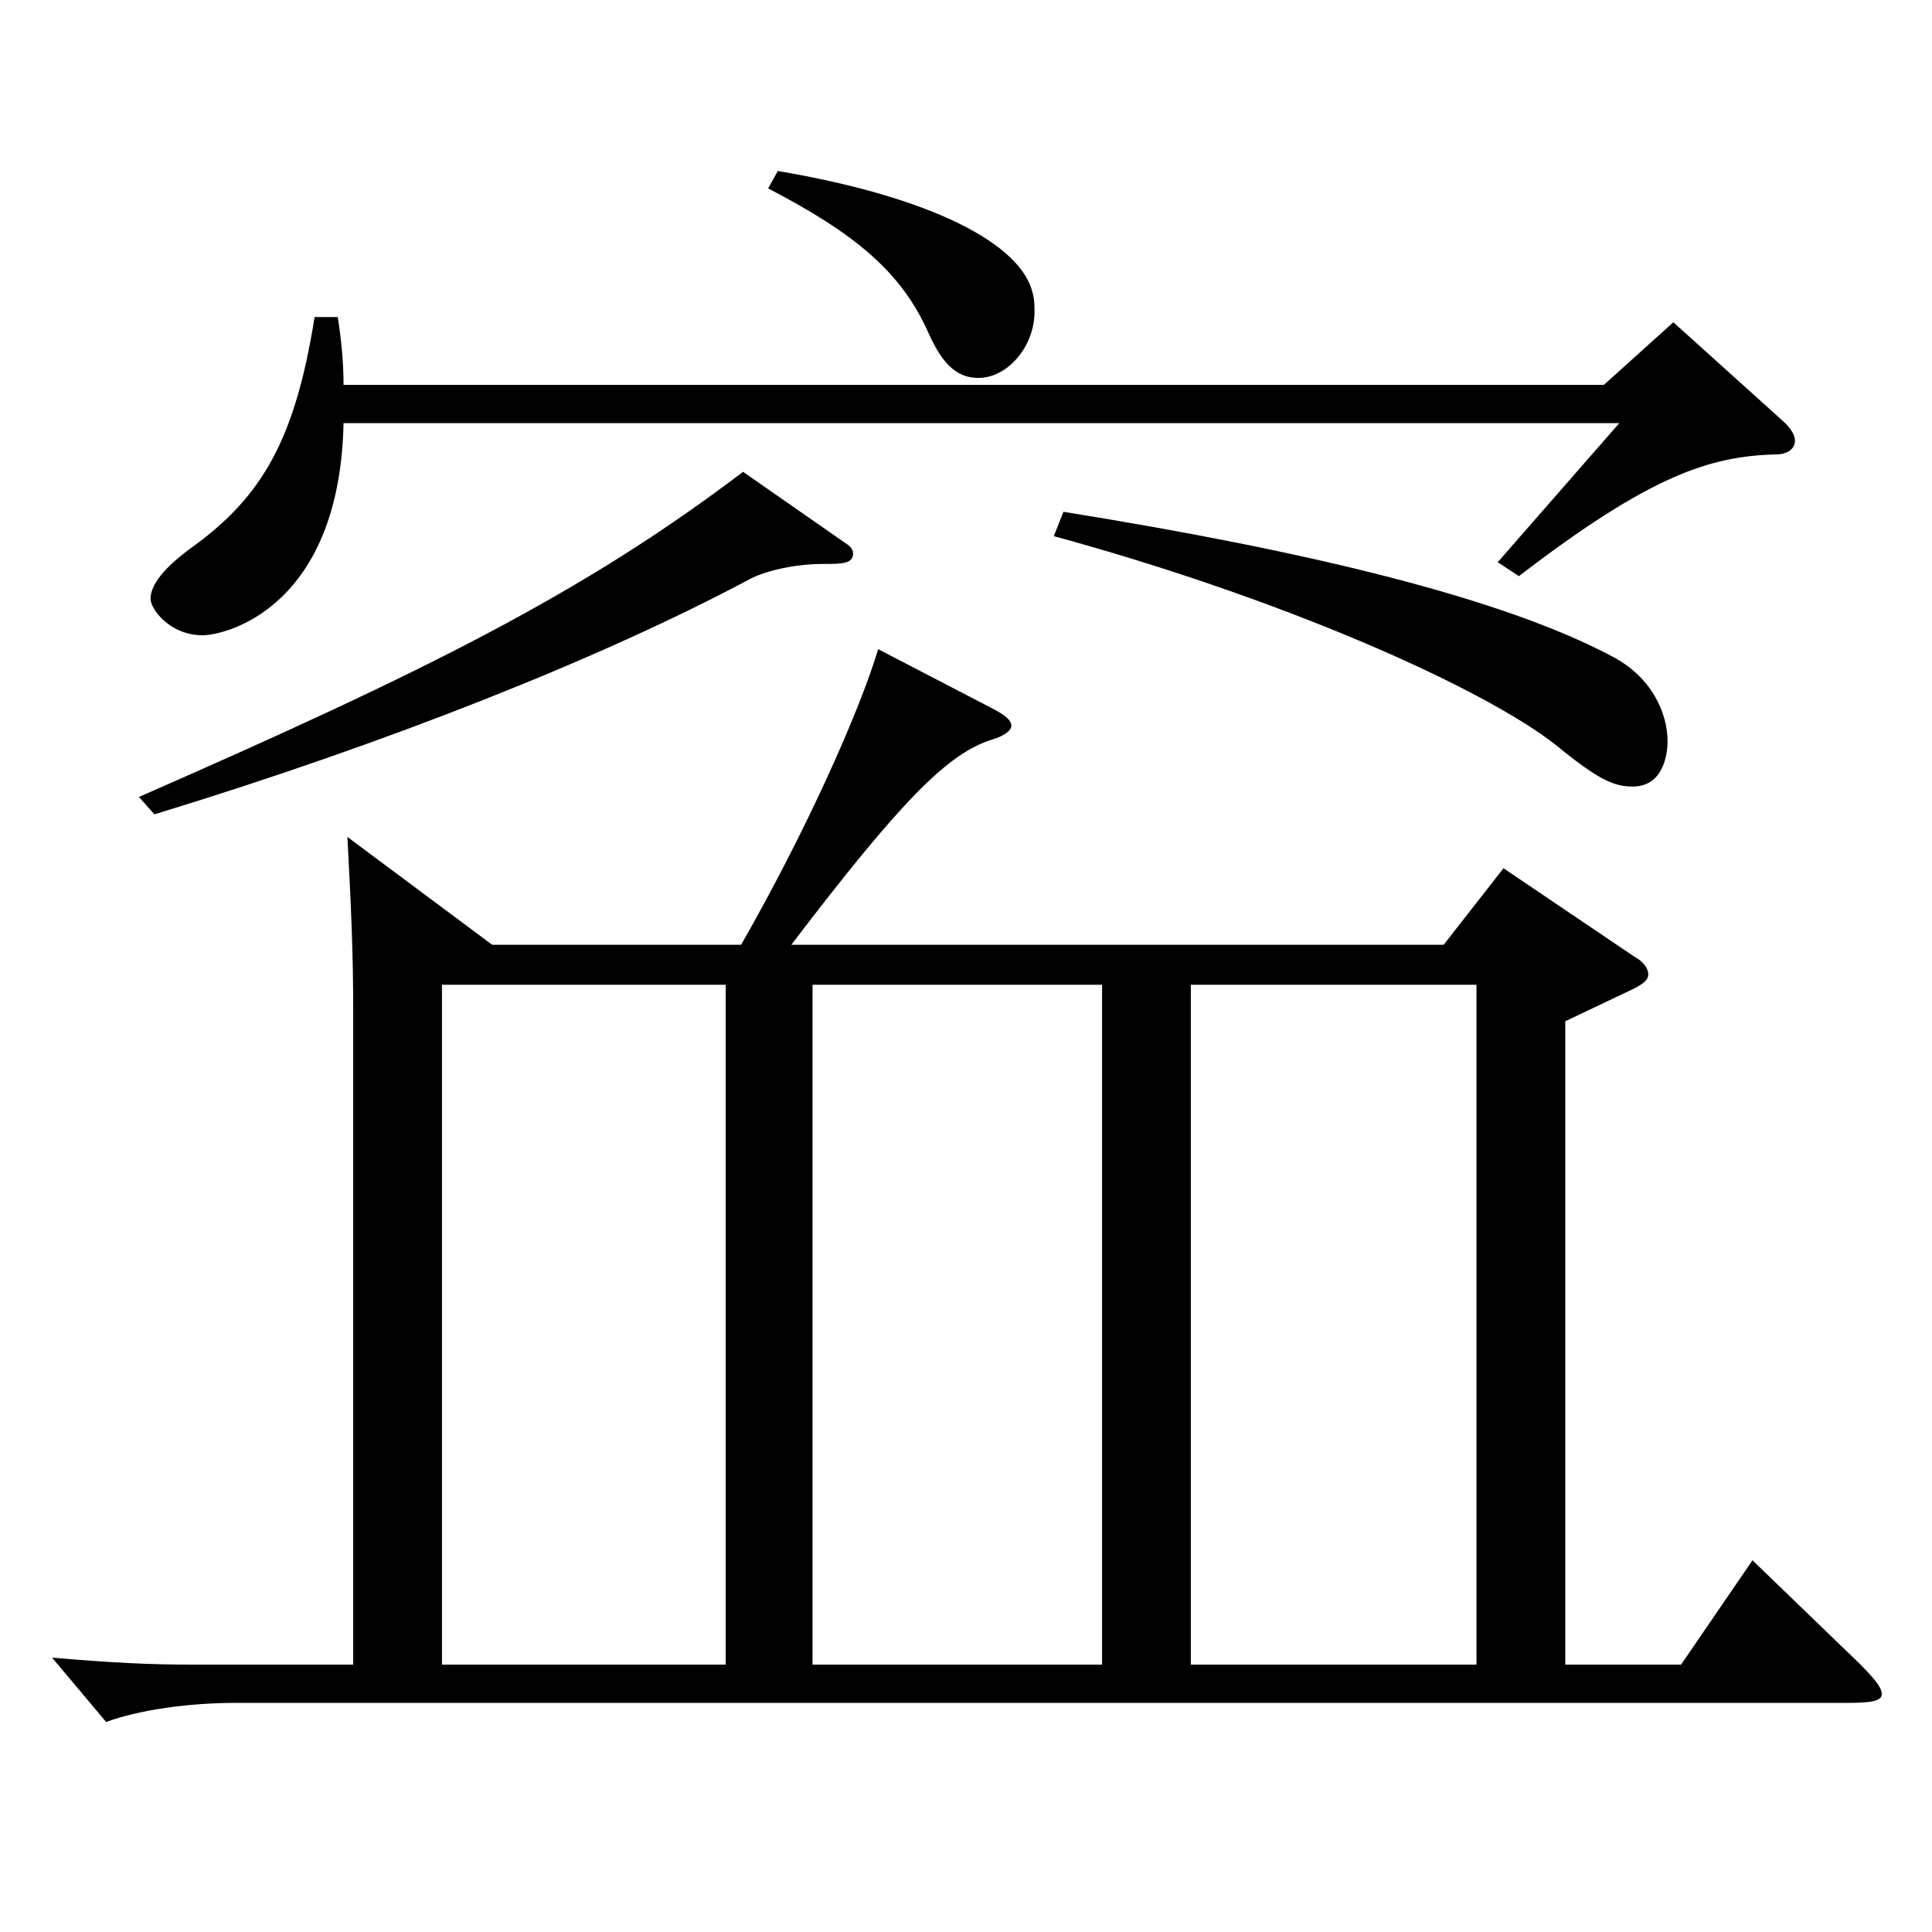 <?xml version="1.0" encoding="utf-8"?>
<!-- Generator: Adobe Illustrator 16.0.0, SVG Export Plug-In . SVG Version: 6.00 Build 0)  -->
<!DOCTYPE svg PUBLIC "-//W3C//DTD SVG 1.1//EN" "http://www.w3.org/Graphics/SVG/1.1/DTD/svg11.dtd">
<svg version="1.1" id="图层_1" xmlns="http://www.w3.org/2000/svg" xmlns:xlink="http://www.w3.org/1999/xlink" x="0px" y="0px"
	 width="1000px" height="1000px" viewBox="0 0 1000 1000" enable-background="new 0 0 1000 1000" xml:space="preserve">
<path d="M254.738,489.006h128.87c32.967-57.6,60.938-119.698,70.929-152.998l58.94,30.6c6.993,3.6,9.99,6.3,9.99,9
	c0,2.699-3.996,5.399-9.99,7.199c-22.977,7.2-46.953,31.5-103.896,106.199h337.659l30.969-39.6l67.932,45.9
	c4.995,2.699,6.993,6.3,6.993,9c0,2.699-1.998,4.5-6.993,7.199l-35.963,17.101v332.997h59.939l36.963-53.999l55.943,53.999
	c6.992,7.2,10.988,11.7,10.988,15.3c0,3.601-5.993,4.5-16.982,4.5H121.872c-23.976,0-49.949,3.601-66.933,9.9l-27.972-33.3
	c31.968,2.7,49.95,3.6,72.927,3.6h82.916V521.406c0-26.1-0.999-51.3-2.997-88.199L254.738,489.006z M437.554,281.107
	c2.997,1.801,3.996,3.601,3.996,5.4c0,5.4-5.994,5.4-15.983,5.4c-13.986,0-29.971,3.6-37.962,8.1
	c-75.924,40.5-186.812,84.6-307.689,121.499l-7.992-9c147.851-64.8,229.769-105.299,312.685-168.299L437.554,281.107z
	 M174.819,164.108c1.998,12.601,2.997,24.3,2.997,35.1h652.342l35.964-32.399l56.942,51.3c3.996,3.6,5.994,7.2,5.994,9.899
	c0,4.5-3.996,7.2-9.99,7.2c-33.966,0.9-64.935,10.8-132.866,63l-10.988-7.2l62.937-72H177.816
	c-1.998,95.399-60.939,109.8-72.927,109.8c-16.983,0-26.973-13.5-26.973-18.9c0-7.199,6.992-16.199,21.978-26.999
	c35.964-26.101,52.946-55.8,62.937-118.8H174.819z M375.616,509.706H228.765v351.897h146.852V509.706z M402.589,88.509
	c79.92,13.5,125.873,37.8,131.867,63c0.999,3.6,0.999,6.3,0.999,9.899c0,18-13.985,34.2-28.971,34.2
	c-9.99,0-17.981-5.4-25.974-23.399c-13.986-31.5-37.962-51.3-82.917-74.7L402.589,88.509z M570.42,509.706H420.571v351.897H570.42
	V509.706z M550.44,264.908c128.87,20.699,227.77,44.999,283.714,74.699c20.979,10.8,28.971,29.7,28.971,44.1
	c0,6.3-1.998,23.399-17.982,23.399c-9.989,0-17.981-3.6-39.959-21.6c-37.962-29.699-140.858-75.6-259.738-107.999L550.44,264.908z
	 M764.225,861.604V509.706H616.374v351.897H764.225z"/>
</svg>
